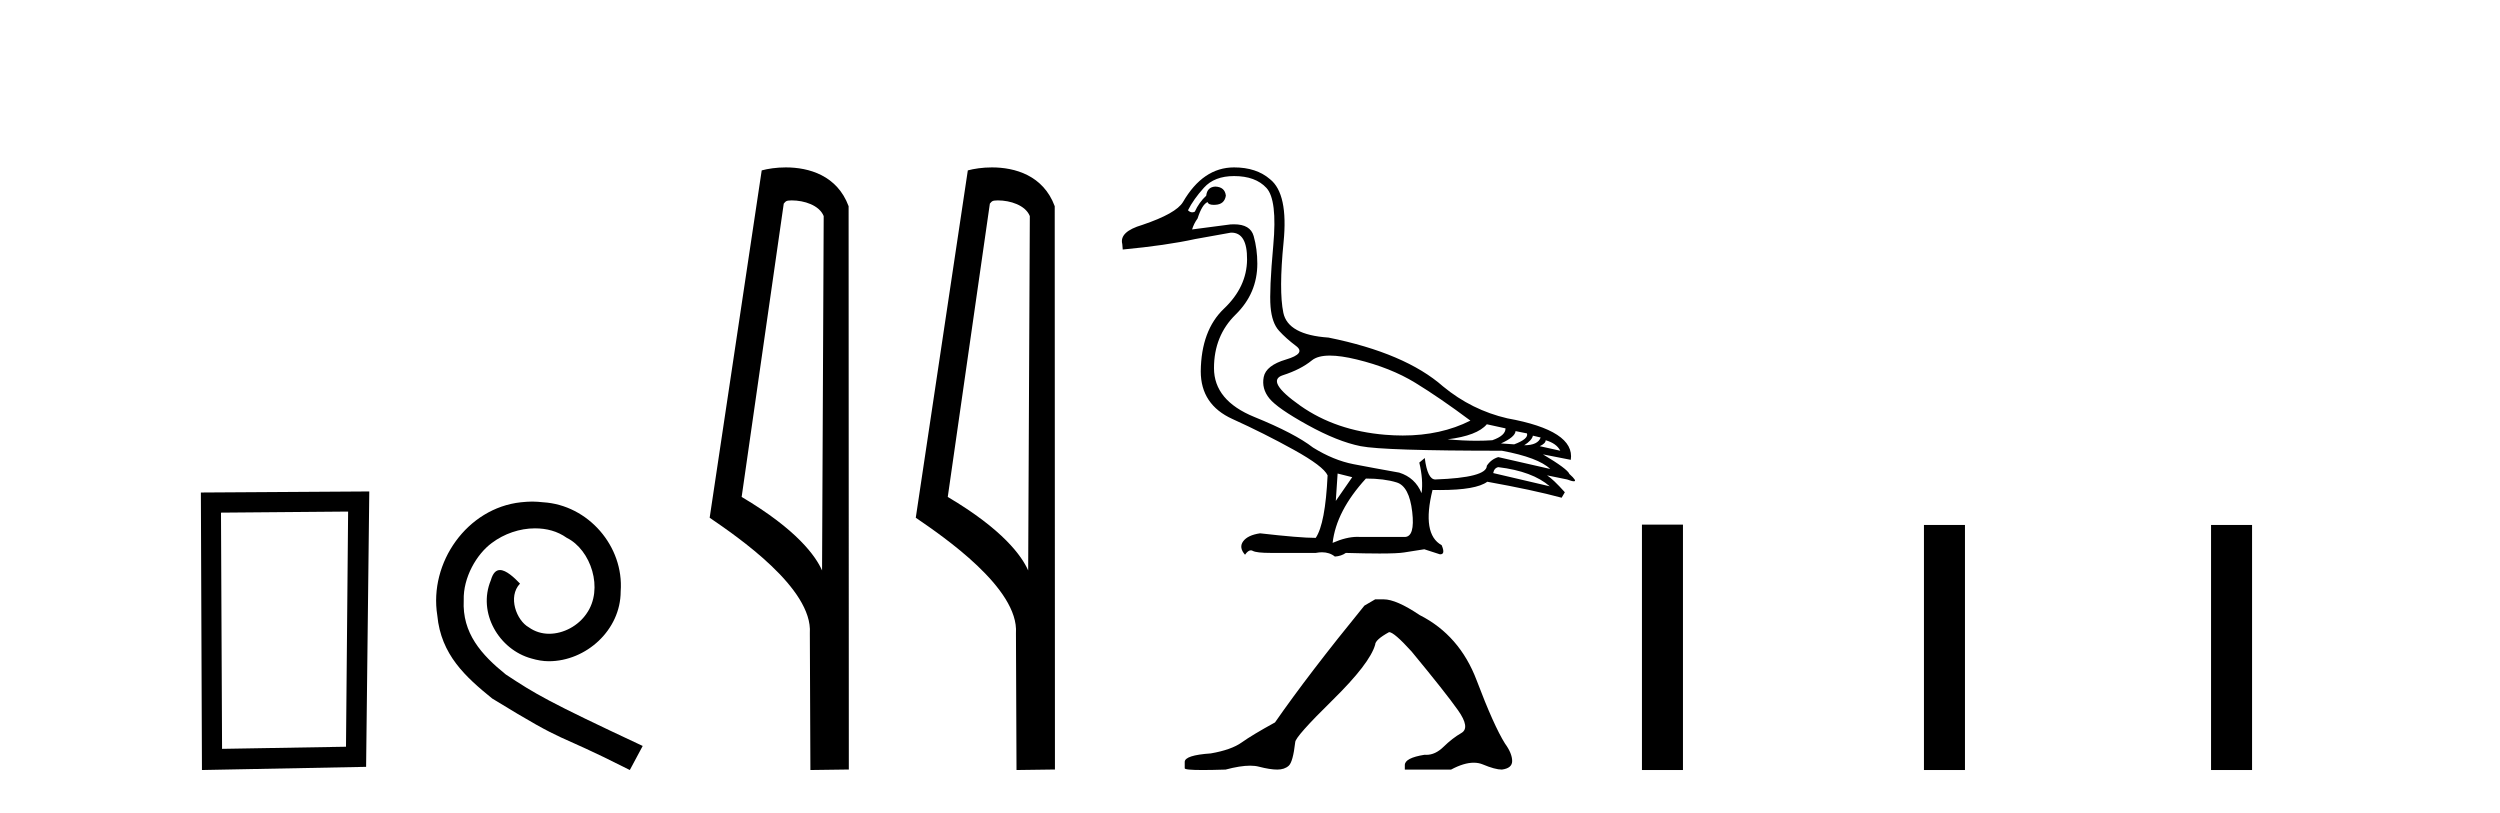 <?xml version='1.0' encoding='UTF-8' standalone='yes'?><svg xmlns='http://www.w3.org/2000/svg' xmlns:xlink='http://www.w3.org/1999/xlink' width='126.0' height='41.0' ><path d='M 17.545 25.783 L 17.438 37.635 L 11.192 37.742 L 11.138 25.837 L 17.545 25.783 ZM 18.612 24.769 L 10.124 24.823 L 10.178 38.809 L 18.452 38.649 L 18.612 24.769 Z' style='fill:#000000;stroke:none' /><path d='M 26.823 25.279 C 26.635 25.279 26.447 25.297 26.259 25.314 C 23.543 25.604 21.613 28.354 22.04 31.019 C 22.228 33.001 23.458 34.111 24.807 35.205 C 28.822 37.665 27.694 36.759 31.743 38.809 L 32.392 37.596 C 27.575 35.341 26.994 34.983 25.491 33.992 C 24.261 33.001 23.287 31.908 23.372 30.251 C 23.338 29.106 24.022 27.927 24.79 27.364 C 25.405 26.902 26.191 26.629 26.96 26.629 C 27.541 26.629 28.087 26.766 28.566 27.107 C 29.779 27.705 30.445 29.687 29.556 30.934 C 29.147 31.532 28.412 31.942 27.677 31.942 C 27.319 31.942 26.96 31.839 26.652 31.617 C 26.037 31.276 25.576 30.08 26.208 29.414 C 25.918 29.106 25.508 28.73 25.2 28.73 C 24.995 28.73 24.842 28.884 24.739 29.243 C 24.056 30.883 25.149 32.745 26.789 33.189 C 27.079 33.274 27.37 33.326 27.66 33.326 C 29.539 33.326 31.282 31.754 31.282 29.807 C 31.453 27.534 29.642 25.45 27.37 25.314 C 27.199 25.297 27.011 25.279 26.823 25.279 Z' style='fill:#000000;stroke:none' /><path d='M 39.902 10.1 C 40.527 10.1 41.291 10.34 41.514 10.89 L 41.432 28.751 L 41.432 28.751 C 41.115 28.034 40.174 26.699 37.379 25.046 L 39.501 10.263 C 39.601 10.157 39.598 10.1 39.902 10.1 ZM 41.432 28.751 L 41.432 28.751 C 41.432 28.751 41.432 28.751 41.432 28.751 L 41.432 28.751 L 41.432 28.751 ZM 39.605 8.437 C 39.127 8.437 38.695 8.505 38.39 8.588 L 35.767 26.094 C 37.155 27.044 40.968 29.648 40.816 31.91 L 40.844 38.809 L 42.781 38.783 L 42.77 10.393 C 42.194 8.837 40.763 8.437 39.605 8.437 Z' style='fill:#000000;stroke:none' /><path d='M 50.29 10.1 C 50.915 10.1 51.68 10.34 51.903 10.89 L 51.82 28.751 L 51.82 28.751 C 51.504 28.034 50.563 26.699 47.767 25.046 L 49.889 10.263 C 49.989 10.157 49.986 10.1 50.29 10.1 ZM 51.82 28.751 L 51.82 28.751 C 51.82 28.751 51.82 28.751 51.82 28.751 L 51.82 28.751 L 51.82 28.751 ZM 49.993 8.437 C 49.515 8.437 49.084 8.505 48.778 8.588 L 46.155 26.094 C 47.543 27.044 51.356 29.648 51.204 31.91 L 51.232 38.809 L 53.169 38.783 L 53.158 10.393 C 52.582 8.837 51.151 8.437 49.993 8.437 Z' style='fill:#000000;stroke:none' /><path d='M 67.026 17.922 C 67.393 17.922 67.845 17.987 68.382 18.118 C 69.517 18.394 70.498 18.784 71.326 19.29 C 72.153 19.796 73.081 20.432 74.108 21.199 C 73.119 21.699 71.983 21.95 70.698 21.95 C 70.409 21.95 70.112 21.937 69.808 21.912 C 68.152 21.774 66.73 21.287 65.542 20.452 C 64.354 19.616 64.059 19.103 64.657 18.911 C 65.255 18.719 65.742 18.47 66.117 18.164 C 66.315 18.002 66.618 17.922 67.026 17.922 ZM 74.936 21.383 L 75.879 21.59 C 75.879 21.835 75.656 22.034 75.212 22.188 C 74.959 22.205 74.695 22.214 74.42 22.214 C 73.963 22.214 73.476 22.19 72.958 22.142 C 73.955 22.019 74.614 21.766 74.936 21.383 ZM 76.384 21.728 L 76.959 21.843 C 77.021 22.027 76.806 22.211 76.315 22.395 L 75.649 22.349 C 76.124 22.134 76.369 21.927 76.384 21.728 ZM 77.258 21.958 L 77.649 22.05 C 77.557 22.31 77.281 22.441 76.821 22.441 C 77.082 22.272 77.228 22.111 77.258 21.958 ZM 77.902 22.188 C 78.27 22.295 78.515 22.471 78.638 22.717 L 77.603 22.487 C 77.802 22.395 77.902 22.295 77.902 22.188 ZM 75.511 23.544 C 76.66 23.682 77.526 24.004 78.109 24.51 L 75.258 23.843 C 75.288 23.675 75.373 23.575 75.511 23.544 ZM 62.197 8.874 C 62.917 8.874 63.461 9.073 63.829 9.472 C 64.197 9.87 64.312 10.832 64.174 12.357 C 64.036 13.883 63.99 14.917 64.036 15.462 C 64.082 16.006 64.224 16.408 64.462 16.669 C 64.699 16.93 64.987 17.186 65.324 17.439 C 65.661 17.692 65.493 17.918 64.818 18.118 C 64.144 18.317 63.768 18.612 63.691 19.003 C 63.615 19.394 63.71 19.754 63.979 20.084 C 64.247 20.413 64.887 20.858 65.899 21.417 C 66.911 21.977 67.804 22.333 68.578 22.487 C 69.352 22.64 71.724 22.717 75.695 22.717 C 76.921 22.946 77.733 23.253 78.132 23.636 L 75.511 23.038 C 75.265 23.115 75.074 23.261 74.936 23.475 C 74.936 23.874 74.07 24.104 72.337 24.165 C 72.077 24.165 71.9 23.805 71.808 23.084 L 71.533 23.314 C 71.67 23.897 71.709 24.41 71.647 24.855 C 71.433 24.334 71.057 23.989 70.521 23.82 C 69.662 23.667 68.896 23.525 68.221 23.395 C 67.547 23.265 66.865 22.985 66.175 22.556 C 65.562 22.08 64.577 21.567 63.22 21.015 C 61.863 20.463 61.185 19.643 61.185 18.554 C 61.185 17.466 61.549 16.565 62.277 15.853 C 63.005 15.14 63.369 14.285 63.369 13.289 C 63.369 12.798 63.308 12.334 63.185 11.898 C 63.074 11.502 62.744 11.305 62.194 11.305 C 62.136 11.305 62.075 11.307 62.013 11.311 L 60.081 11.564 C 60.142 11.365 60.234 11.181 60.357 11.012 C 60.51 10.537 60.679 10.261 60.863 10.184 C 60.89 10.278 60.993 10.325 61.172 10.325 C 61.198 10.325 61.225 10.324 61.254 10.322 C 61.56 10.307 61.737 10.154 61.783 9.862 C 61.752 9.571 61.576 9.418 61.254 9.403 C 60.978 9.418 60.825 9.571 60.794 9.862 C 60.549 10.092 60.357 10.361 60.219 10.667 C 60.175 10.69 60.131 10.701 60.088 10.701 C 60.014 10.701 59.942 10.667 59.874 10.598 C 60.058 10.23 60.326 9.851 60.679 9.46 C 61.032 9.069 61.537 8.874 62.197 8.874 ZM 67.416 23.866 L 68.152 24.05 L 67.324 25.246 L 67.416 23.866 ZM 68.842 24.119 C 69.455 24.119 69.973 24.184 70.394 24.315 C 70.816 24.445 71.076 24.939 71.176 25.798 C 71.274 26.641 71.146 27.063 70.793 27.063 C 70.787 27.063 70.78 27.063 70.774 27.063 L 68.566 27.063 C 68.517 27.059 68.468 27.057 68.418 27.057 C 68.042 27.057 67.623 27.159 67.164 27.361 C 67.286 26.288 67.846 25.208 68.842 24.119 ZM 62.197 8.437 C 61.154 8.437 60.296 9.019 59.621 10.184 C 59.391 10.568 58.709 10.951 57.575 11.334 C 56.793 11.564 56.456 11.886 56.563 12.3 L 56.586 12.576 C 58.042 12.438 59.261 12.262 60.242 12.047 L 62.036 11.725 C 62.045 11.725 62.054 11.725 62.063 11.725 C 62.596 11.725 62.86 12.177 62.852 13.082 C 62.844 14.002 62.457 14.826 61.691 15.554 C 60.924 16.282 60.533 17.336 60.518 18.715 C 60.518 19.835 61.051 20.635 62.116 21.118 C 63.182 21.601 64.213 22.119 65.209 22.671 C 66.205 23.222 66.773 23.652 66.911 23.958 C 66.834 25.583 66.635 26.633 66.313 27.109 C 65.776 27.109 64.841 27.032 63.507 26.879 C 63.093 26.94 62.81 27.074 62.657 27.281 C 62.503 27.488 62.534 27.714 62.749 27.959 C 62.851 27.811 62.949 27.737 63.043 27.737 C 63.076 27.737 63.108 27.746 63.139 27.764 C 63.262 27.833 63.569 27.867 64.059 27.867 L 66.313 27.867 C 66.423 27.846 66.528 27.835 66.627 27.835 C 66.884 27.835 67.101 27.907 67.278 28.051 C 67.493 28.036 67.677 27.975 67.83 27.867 C 68.507 27.887 69.073 27.897 69.529 27.897 C 70.136 27.897 70.548 27.879 70.762 27.844 C 71.138 27.783 71.479 27.729 71.785 27.683 L 72.567 27.936 C 72.576 27.937 72.585 27.937 72.593 27.937 C 72.769 27.937 72.791 27.784 72.659 27.476 C 71.985 27.109 71.831 26.181 72.199 24.694 L 72.199 24.694 C 72.329 24.697 72.454 24.698 72.576 24.698 C 73.788 24.698 74.582 24.559 74.959 24.28 C 76.492 24.556 77.741 24.824 78.707 25.085 L 78.868 24.809 C 78.469 24.364 78.17 24.081 77.971 23.958 L 77.971 23.958 L 78.983 24.165 C 79.146 24.227 79.26 24.257 79.323 24.257 C 79.449 24.257 79.374 24.135 79.098 23.889 C 79.036 23.721 78.592 23.391 77.764 22.9 L 77.764 22.9 L 79.167 23.176 C 79.32 22.195 78.255 21.498 75.97 21.084 C 74.775 20.808 73.694 20.271 72.728 19.474 C 71.456 18.355 69.532 17.535 66.957 17.014 C 65.592 16.922 64.833 16.504 64.68 15.761 C 64.527 15.017 64.531 13.833 64.692 12.208 C 64.853 10.583 64.626 9.525 64.013 9.035 C 63.553 8.636 62.948 8.437 62.197 8.437 Z' style='fill:#000000;stroke:none' /><path d='M 69.308 30.207 L 68.765 30.524 Q 65.958 33.965 64.26 36.41 Q 63.106 37.044 62.585 37.417 Q 62.064 37.791 61.023 37.972 Q 59.71 38.062 59.71 38.402 L 59.71 38.424 L 59.71 38.719 Q 59.695 38.809 60.615 38.809 Q 61.076 38.809 61.77 38.787 Q 62.509 38.59 63.007 38.59 Q 63.256 38.59 63.445 38.64 Q 64.011 38.787 64.373 38.787 Q 64.736 38.787 64.951 38.594 Q 65.166 38.402 65.279 37.406 Q 65.279 37.134 67.158 35.289 Q 69.037 33.444 69.308 32.493 Q 69.308 32.244 70.01 31.859 Q 70.259 31.859 71.142 32.833 Q 72.863 34.916 73.485 35.798 Q 74.108 36.681 73.655 36.942 Q 73.202 37.202 72.75 37.643 Q 72.339 38.044 71.891 38.044 Q 71.845 38.044 71.799 38.04 Q 70.803 38.198 70.803 38.56 L 70.803 38.787 L 73.134 38.787 Q 73.783 38.44 74.276 38.44 Q 74.523 38.44 74.73 38.526 Q 75.353 38.787 75.693 38.787 Q 76.213 38.719 76.213 38.357 Q 76.213 37.972 75.851 37.474 Q 75.285 36.568 74.425 34.293 Q 73.565 32.018 71.55 30.999 Q 70.372 30.207 69.739 30.207 Z' style='fill:#000000;stroke:none' /><path d='M 82.754 26.441 L 82.754 38.809 L 84.821 38.809 L 84.821 26.441 ZM 96.967 26.458 L 96.967 38.809 L 99.034 38.809 L 99.034 26.458 ZM 111.437 26.458 L 111.437 38.809 L 113.504 38.809 L 113.504 26.458 Z' style='fill:#000000;stroke:none' /></svg>